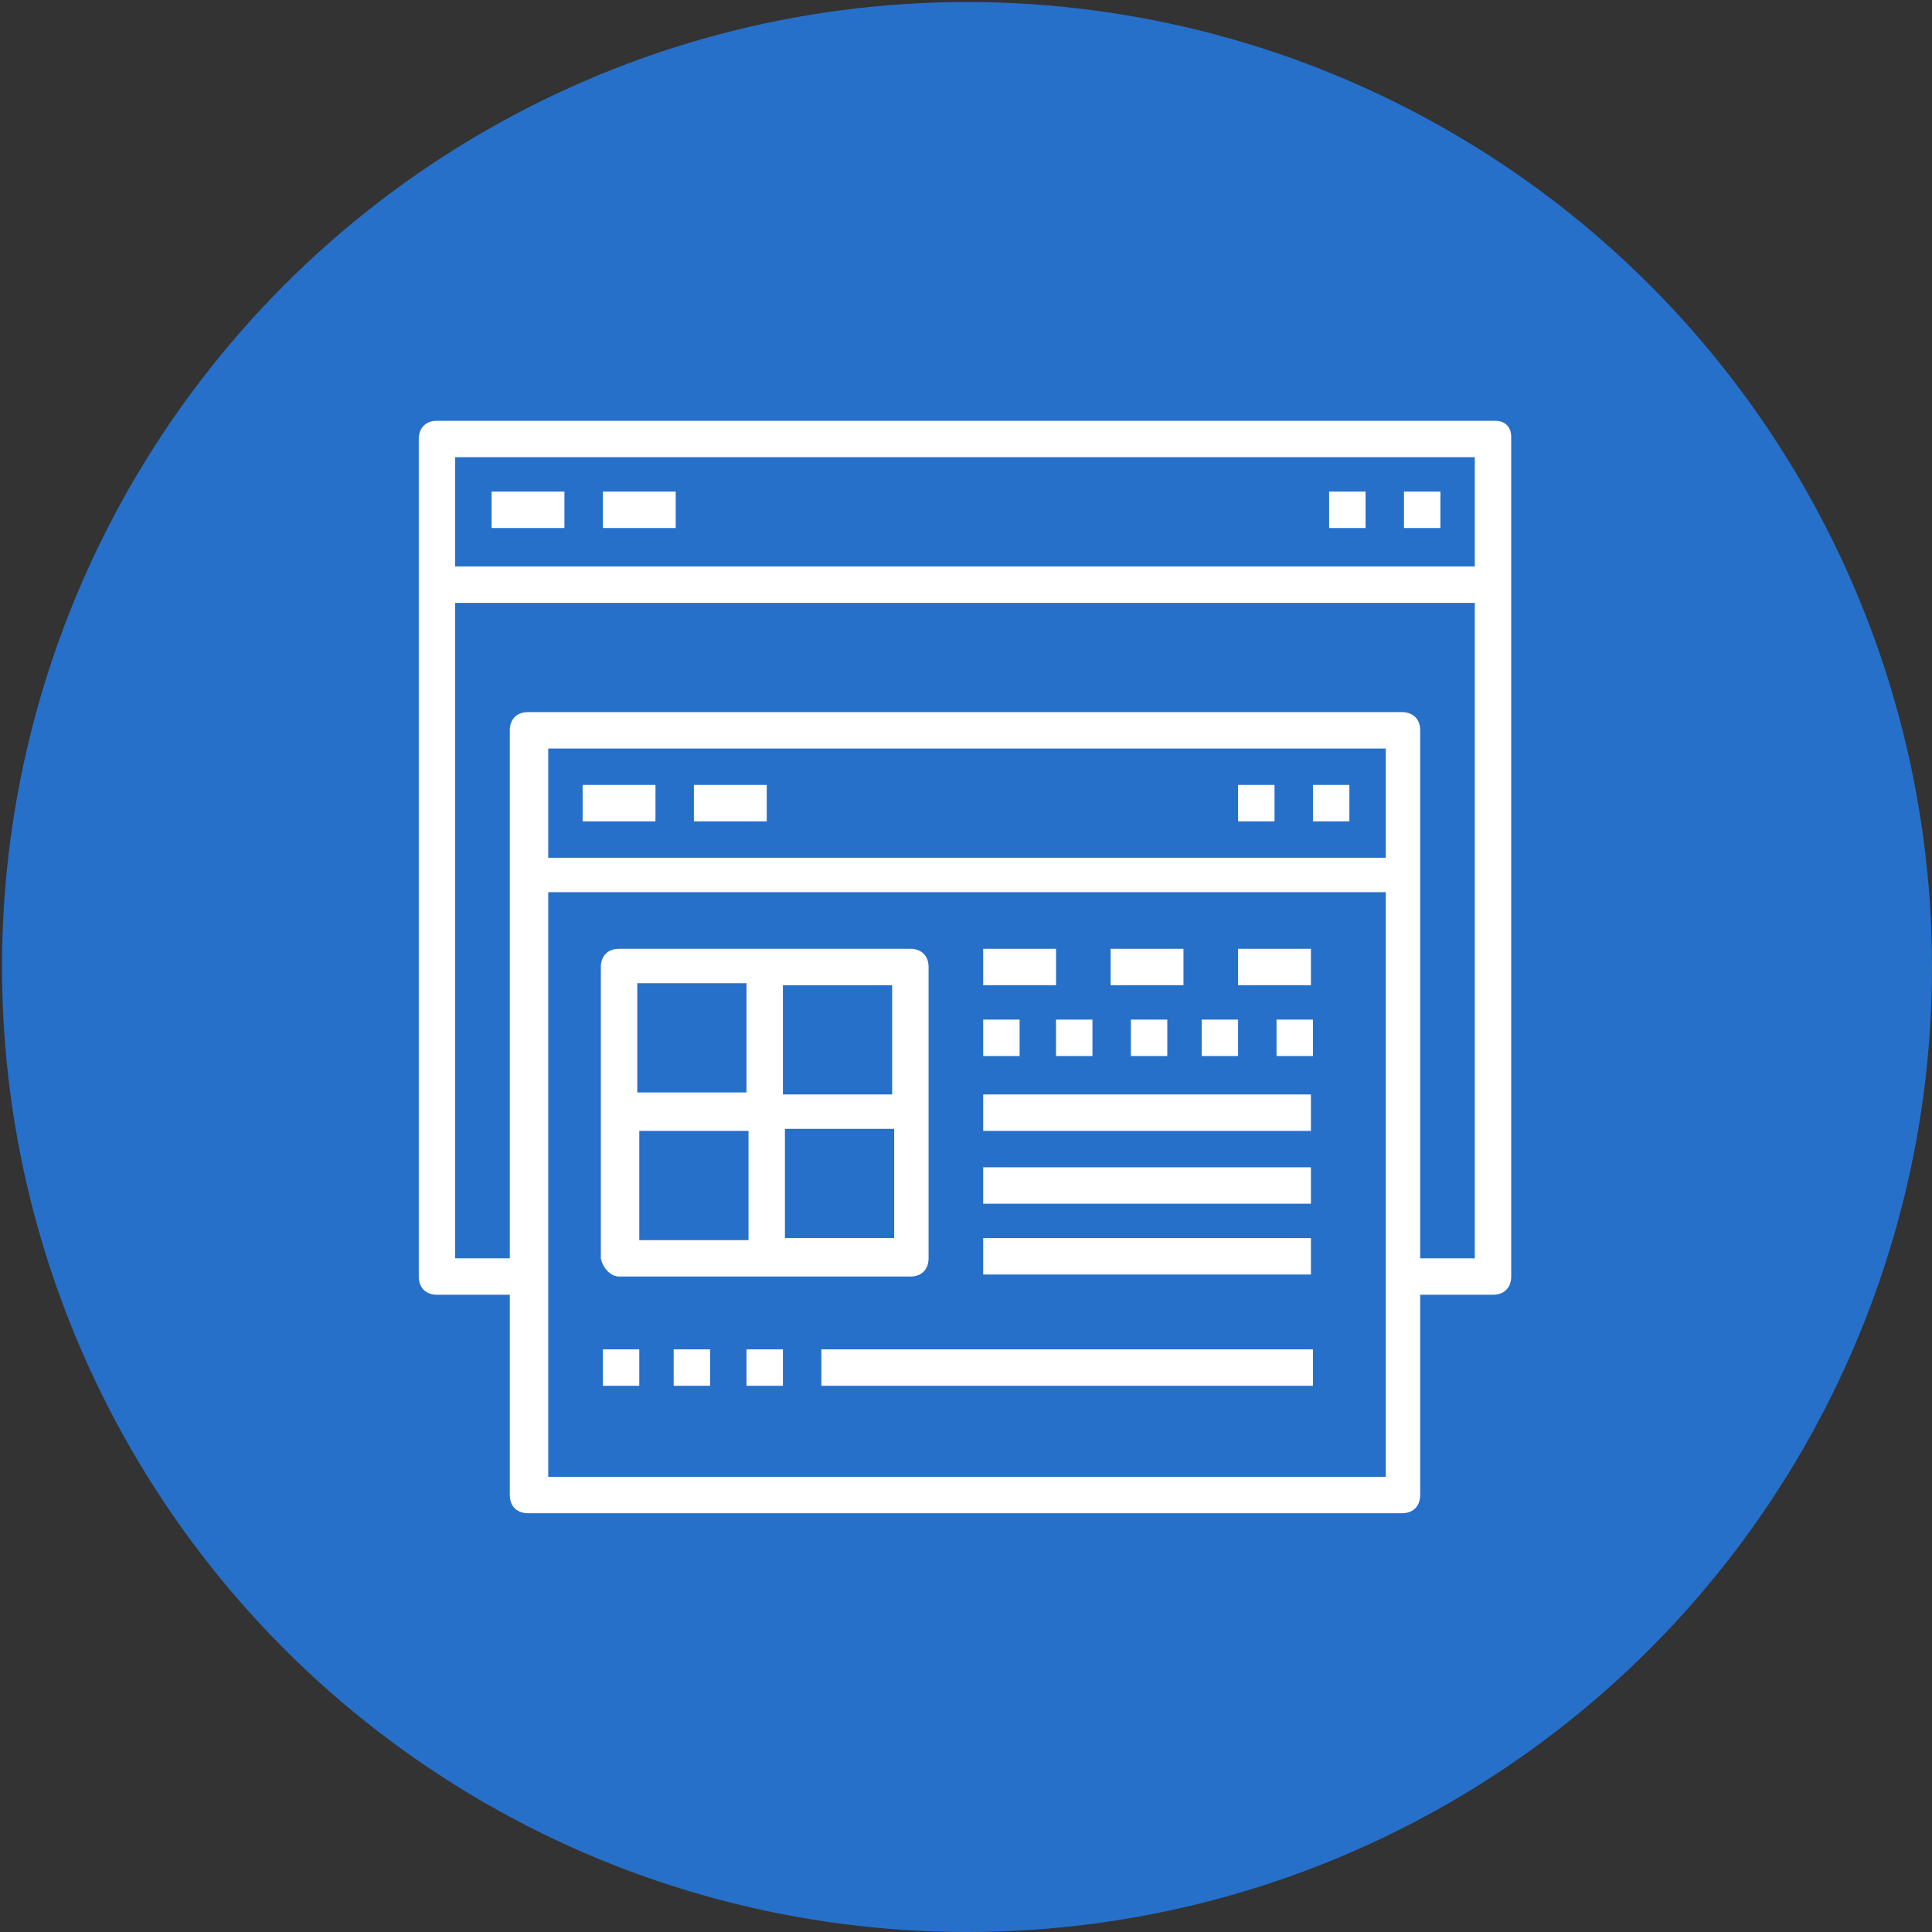 <?xml version="1.0" encoding="utf-8"?>
<!-- Generator: Adobe Illustrator 23.0.0, SVG Export Plug-In . SVG Version: 6.00 Build 0)  -->
<svg version="1.1" id="Capa_1" xmlns="http://www.w3.org/2000/svg" xmlns:xlink="http://www.w3.org/1999/xlink" x="0px" y="0px"
	 viewBox="0 0 95.5 95.5" style="enable-background:new 0 0 95.5 95.5;" xml:space="preserve">
<rect x="0" y="0" width="95.5" height="95.5" fill="#333333" stroke="none"/>
<style type="text/css">
	.st0{fill:#2670CA;}
	.st1{fill:#FFFFFF;}
</style>
<circle class="st0" cx="47.8" cy="47.8" r="47.7"/>
<g>
	<g>
		<path class="st1" d="M73.9,20.8H21.6c-0.6,0-0.9,0.4-0.9,0.9v41.4c0,0.6,0.4,0.9,0.9,0.9h3.6v9.9c0,0.6,0.4,0.9,0.9,0.9h43.2
			c0.6,0,0.9-0.4,0.9-0.9v-9.9h3.6c0.6,0,0.9-0.4,0.9-0.9V21.6C74.7,21.1,74.4,20.8,73.9,20.8z M72.9,22.6V28H22.5v-5.4
			C22.5,22.6,72.9,22.6,72.9,22.6z M68.4,42.4H27.1v-5.4h41.4V42.4z M27.1,73V44.1h41.4V73C68.4,73,27.1,73,27.1,73z M70.2,62.2
			V36.1c0-0.6-0.4-0.9-0.9-0.9H26.1c-0.6,0-0.9,0.4-0.9,0.9v26.1h-2.7V29.8h50.4v32.4H70.2z"/>
		<rect x="24.3" y="24.3" class="st1" width="3.6" height="1.8"/>
		<rect x="29.8" y="24.3" class="st1" width="3.6" height="1.8"/>
		<rect x="28.8" y="38.8" class="st1" width="3.6" height="1.8"/>
		<rect x="34.3" y="38.8" class="st1" width="3.6" height="1.8"/>
		<rect x="69.4" y="24.3" class="st1" width="1.8" height="1.8"/>
		<rect x="65.7" y="24.3" class="st1" width="1.8" height="1.8"/>
		<rect x="64.9" y="38.8" class="st1" width="1.8" height="1.8"/>
		<rect x="61.2" y="38.8" class="st1" width="1.8" height="1.8"/>
		<path class="st1" d="M30.6,63.1H45c0.6,0,0.9-0.4,0.9-0.9V47.8c0-0.6-0.4-0.9-0.9-0.9H30.6c-0.6,0-0.9,0.4-0.9,0.9v14.4
			C29.8,62.7,30.2,63.1,30.6,63.1z M31.6,55.9H37v5.4h-5.4V55.9z M38.8,61.2v-5.4h5.4v5.4H38.8z M44.1,54.1h-5.4v-5.4h5.4V54.1z
			 M36.9,48.6v5.4h-5.4v-5.4H36.9z"/>
		<rect x="48.6" y="46.9" class="st1" width="3.6" height="1.8"/>
		<rect x="48.6" y="50.4" class="st1" width="1.8" height="1.8"/>
		<rect x="52.2" y="50.4" class="st1" width="1.8" height="1.8"/>
		<rect x="55.9" y="50.4" class="st1" width="1.8" height="1.8"/>
		<rect x="59.4" y="50.4" class="st1" width="1.8" height="1.8"/>
		<rect x="63.1" y="50.4" class="st1" width="1.8" height="1.8"/>
		<rect x="54.9" y="46.9" class="st1" width="3.6" height="1.8"/>
		<rect x="61.2" y="46.9" class="st1" width="3.6" height="1.8"/>
		<rect x="48.6" y="54.1" class="st1" width="16.2" height="1.8"/>
		<rect x="48.6" y="57.7" class="st1" width="16.2" height="1.8"/>
		<rect x="48.6" y="61.2" class="st1" width="16.2" height="1.8"/>
		<rect x="29.8" y="66.7" class="st1" width="1.8" height="1.8"/>
		<rect x="33.3" y="66.7" class="st1" width="1.8" height="1.8"/>
		<rect x="36.9" y="66.7" class="st1" width="1.8" height="1.8"/>
		<rect x="40.6" y="66.7" class="st1" width="24.3" height="1.8"/>
	</g>
</g>
</svg>
